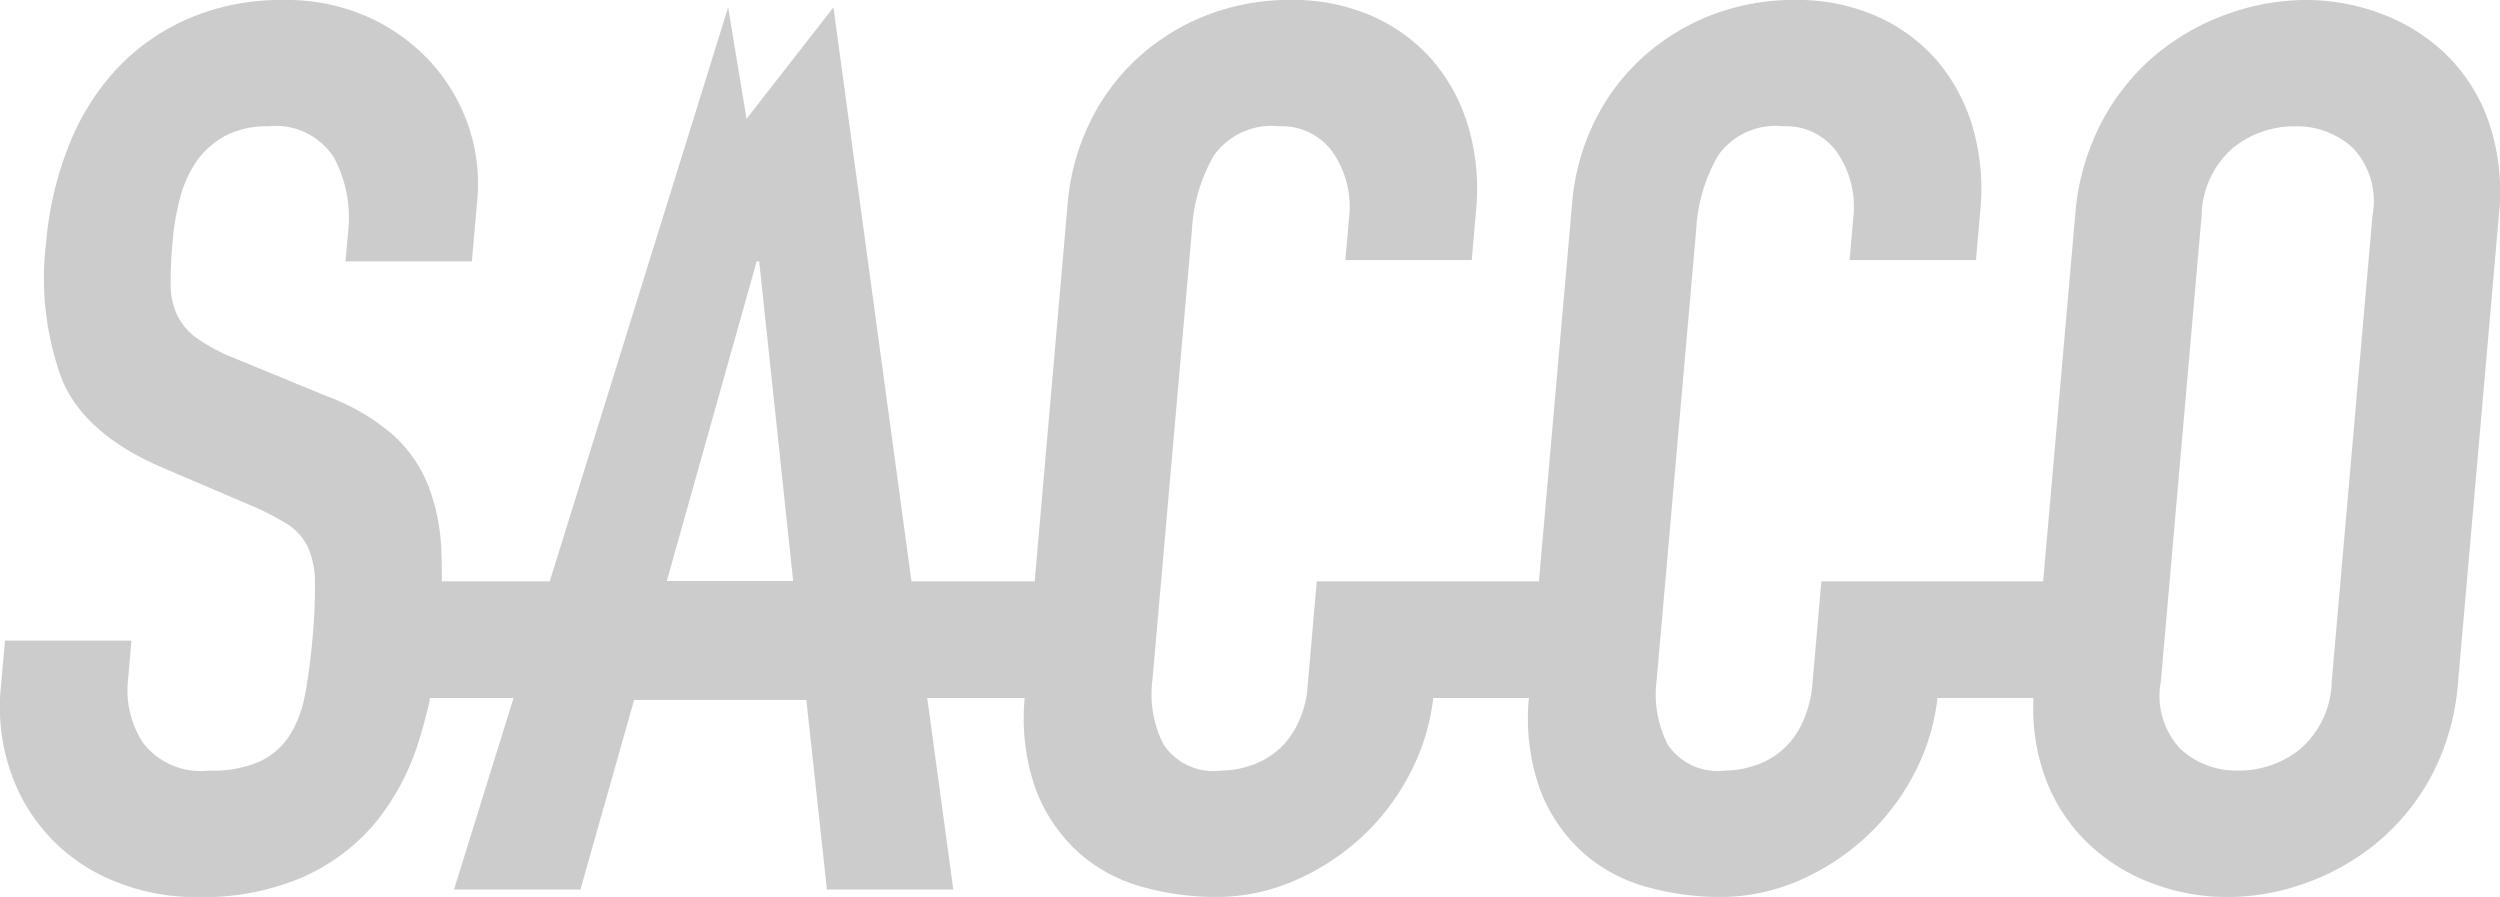 <svg xmlns="http://www.w3.org/2000/svg" width="120" height="43.054" viewBox="0 0 120 43.054">
  <path id="パス_6" data-name="パス 6" d="M132,17.924a8.345,8.345,0,0,0-2.067-3.242,9.018,9.018,0,0,0-3.1-1.932,10.259,10.259,0,0,0-3.6-.654,11.21,11.21,0,0,0-3.714.654,11.324,11.324,0,0,0-3.438,1.932,10.683,10.683,0,0,0-2.635,3.242,11.511,11.511,0,0,0-1.288,4.52L110.622,40H99.976l-.426,4.885a5.548,5.548,0,0,1-.531,2,3.771,3.771,0,0,1-2.346,1.991,4.558,4.558,0,0,1-1.3.208A2.891,2.891,0,0,1,92.6,47.835a5.327,5.327,0,0,1-.531-3.092l1.9-21.645a7.957,7.957,0,0,1,1.05-3.538,3.38,3.38,0,0,1,3.127-1.4,2.983,2.983,0,0,1,2.622,1.307,4.606,4.606,0,0,1,.739,3.092l-.176,2.022h6.065l.208-2.38a10.567,10.567,0,0,0-.387-4.072,8.6,8.6,0,0,0-1.77-3.212,8.239,8.239,0,0,0-2.911-2.081,9.487,9.487,0,0,0-3.8-.742,11,11,0,0,0-4.079.742,10.583,10.583,0,0,0-3.3,2.052,10.278,10.278,0,0,0-2.294,3.092,10.924,10.924,0,0,0-1.05,3.866L86.419,40H75.756l-.47,5.37a5.038,5.038,0,0,1-.47,1.516,3.775,3.775,0,0,1-2.343,1.991,4.574,4.574,0,0,1-1.3.208A2.884,2.884,0,0,1,68.4,47.835a5.307,5.307,0,0,1-.534-3.092l1.9-21.645a7.956,7.956,0,0,1,1.053-3.538,3.373,3.373,0,0,1,3.124-1.4,2.98,2.98,0,0,1,2.622,1.307,4.593,4.593,0,0,1,.739,3.092l-.176,2.022h6.065L83.4,22.2a10.52,10.52,0,0,0-.387-4.072,8.6,8.6,0,0,0-1.77-3.212,8.239,8.239,0,0,0-2.911-2.081,9.488,9.488,0,0,0-3.8-.742,11.013,11.013,0,0,0-4.079.742,10.583,10.583,0,0,0-3.3,2.052,10.23,10.23,0,0,0-2.292,3.092A10.927,10.927,0,0,0,63.8,21.849L62.215,40H56.3L52.554,12.452,48.384,17.8,47.5,12.452,38.938,40H33.757c0-.495,0-.965-.02-1.41a9.749,9.749,0,0,0-.641-3.212,6.541,6.541,0,0,0-1.719-2.439,10.32,10.32,0,0,0-3.112-1.814l-4.478-1.841A8.621,8.621,0,0,1,22,28.33a2.975,2.975,0,0,1-.943-1.1,3.464,3.464,0,0,1-.316-1.486,20.678,20.678,0,0,1,.1-2.113,11.773,11.773,0,0,1,.357-2.052,5.6,5.6,0,0,1,.774-1.724,4.034,4.034,0,0,1,1.356-1.219,4.229,4.229,0,0,1,2.093-.475,3.307,3.307,0,0,1,3.168,1.516,6.138,6.138,0,0,1,.666,3.6l-.12,1.366h6.065l.262-2.972a8.548,8.548,0,0,0-.411-3.479,8.722,8.722,0,0,0-1.782-3.063,9.126,9.126,0,0,0-3.019-2.2,9.55,9.55,0,0,0-4.06-.832,11.209,11.209,0,0,0-4.659.921,10.415,10.415,0,0,0-3.457,2.468,11.781,11.781,0,0,0-2.255,3.687,16.167,16.167,0,0,0-1.05,4.52,14.042,14.042,0,0,0,.759,6.63q1.105,2.644,4.89,4.251L24.6,36.359a12.879,12.879,0,0,1,1.734.891,2.728,2.728,0,0,1,.977,1.07,4.073,4.073,0,0,1,.355,1.726,25.311,25.311,0,0,1-.12,2.735q-.125,1.425-.348,2.617a5.562,5.562,0,0,1-.739,1.991,3.48,3.48,0,0,1-1.418,1.249,5.573,5.573,0,0,1-2.448.446,3.5,3.5,0,0,1-3.183-1.337,4.635,4.635,0,0,1-.717-3l.166-1.9H12.79l-.2,2.26a9.5,9.5,0,0,0,.453,3.984,8.634,8.634,0,0,0,4.978,5.294,10.319,10.319,0,0,0,4.038.774A12.127,12.127,0,0,0,27.08,54.2a9.555,9.555,0,0,0,3.467-2.588,11.6,11.6,0,0,0,2.1-3.925,20.79,20.79,0,0,0,.548-2.086H37.2l-2.857,9.194h6.067l2.578-9.1h8.266l.989,9.1h6.065L57.057,45.6h4.679a10.172,10.172,0,0,0,.529,4.378,7.8,7.8,0,0,0,2.081,3.061,7.642,7.642,0,0,0,3.068,1.636,13.088,13.088,0,0,0,3.467.477,9.469,9.469,0,0,0,3.847-.8,11.466,11.466,0,0,0,3.252-2.142A11.126,11.126,0,0,0,80.3,49.084,10.249,10.249,0,0,0,81.345,45.6h4.593a10.172,10.172,0,0,0,.529,4.378,7.8,7.8,0,0,0,2.081,3.061,7.642,7.642,0,0,0,3.068,1.636,13.074,13.074,0,0,0,3.467.477,9.469,9.469,0,0,0,3.847-.8,11.466,11.466,0,0,0,3.252-2.142,11.126,11.126,0,0,0,2.324-3.122,10.3,10.3,0,0,0,1.043-3.484h4.608a9.758,9.758,0,0,0,.539,3.754,8.4,8.4,0,0,0,2.069,3.21,9.005,9.005,0,0,0,3.1,1.932,10.184,10.184,0,0,0,3.6.656,11.152,11.152,0,0,0,3.714-.656,11.365,11.365,0,0,0,3.44-1.932,10.773,10.773,0,0,0,2.63-3.21,11.452,11.452,0,0,0,1.29-4.549l1.956-22.36A10.4,10.4,0,0,0,132,17.924Zm-5.57,4.52L124.473,44.8a4.408,4.408,0,0,1-1.5,3.239A4.649,4.649,0,0,1,120,49.084a3.955,3.955,0,0,1-2.794-1.041,3.73,3.73,0,0,1-.935-3.239l1.956-22.36a4.406,4.406,0,0,1,1.5-3.242,4.653,4.653,0,0,1,2.975-1.041,3.964,3.964,0,0,1,2.791,1.041A3.735,3.735,0,0,1,126.429,22.444ZM44.557,39.985l4.314-15.342h.12l1.631,15.342Z" transform="translate(-12.55 -12.097)" fill="#ccc"/>
</svg>
